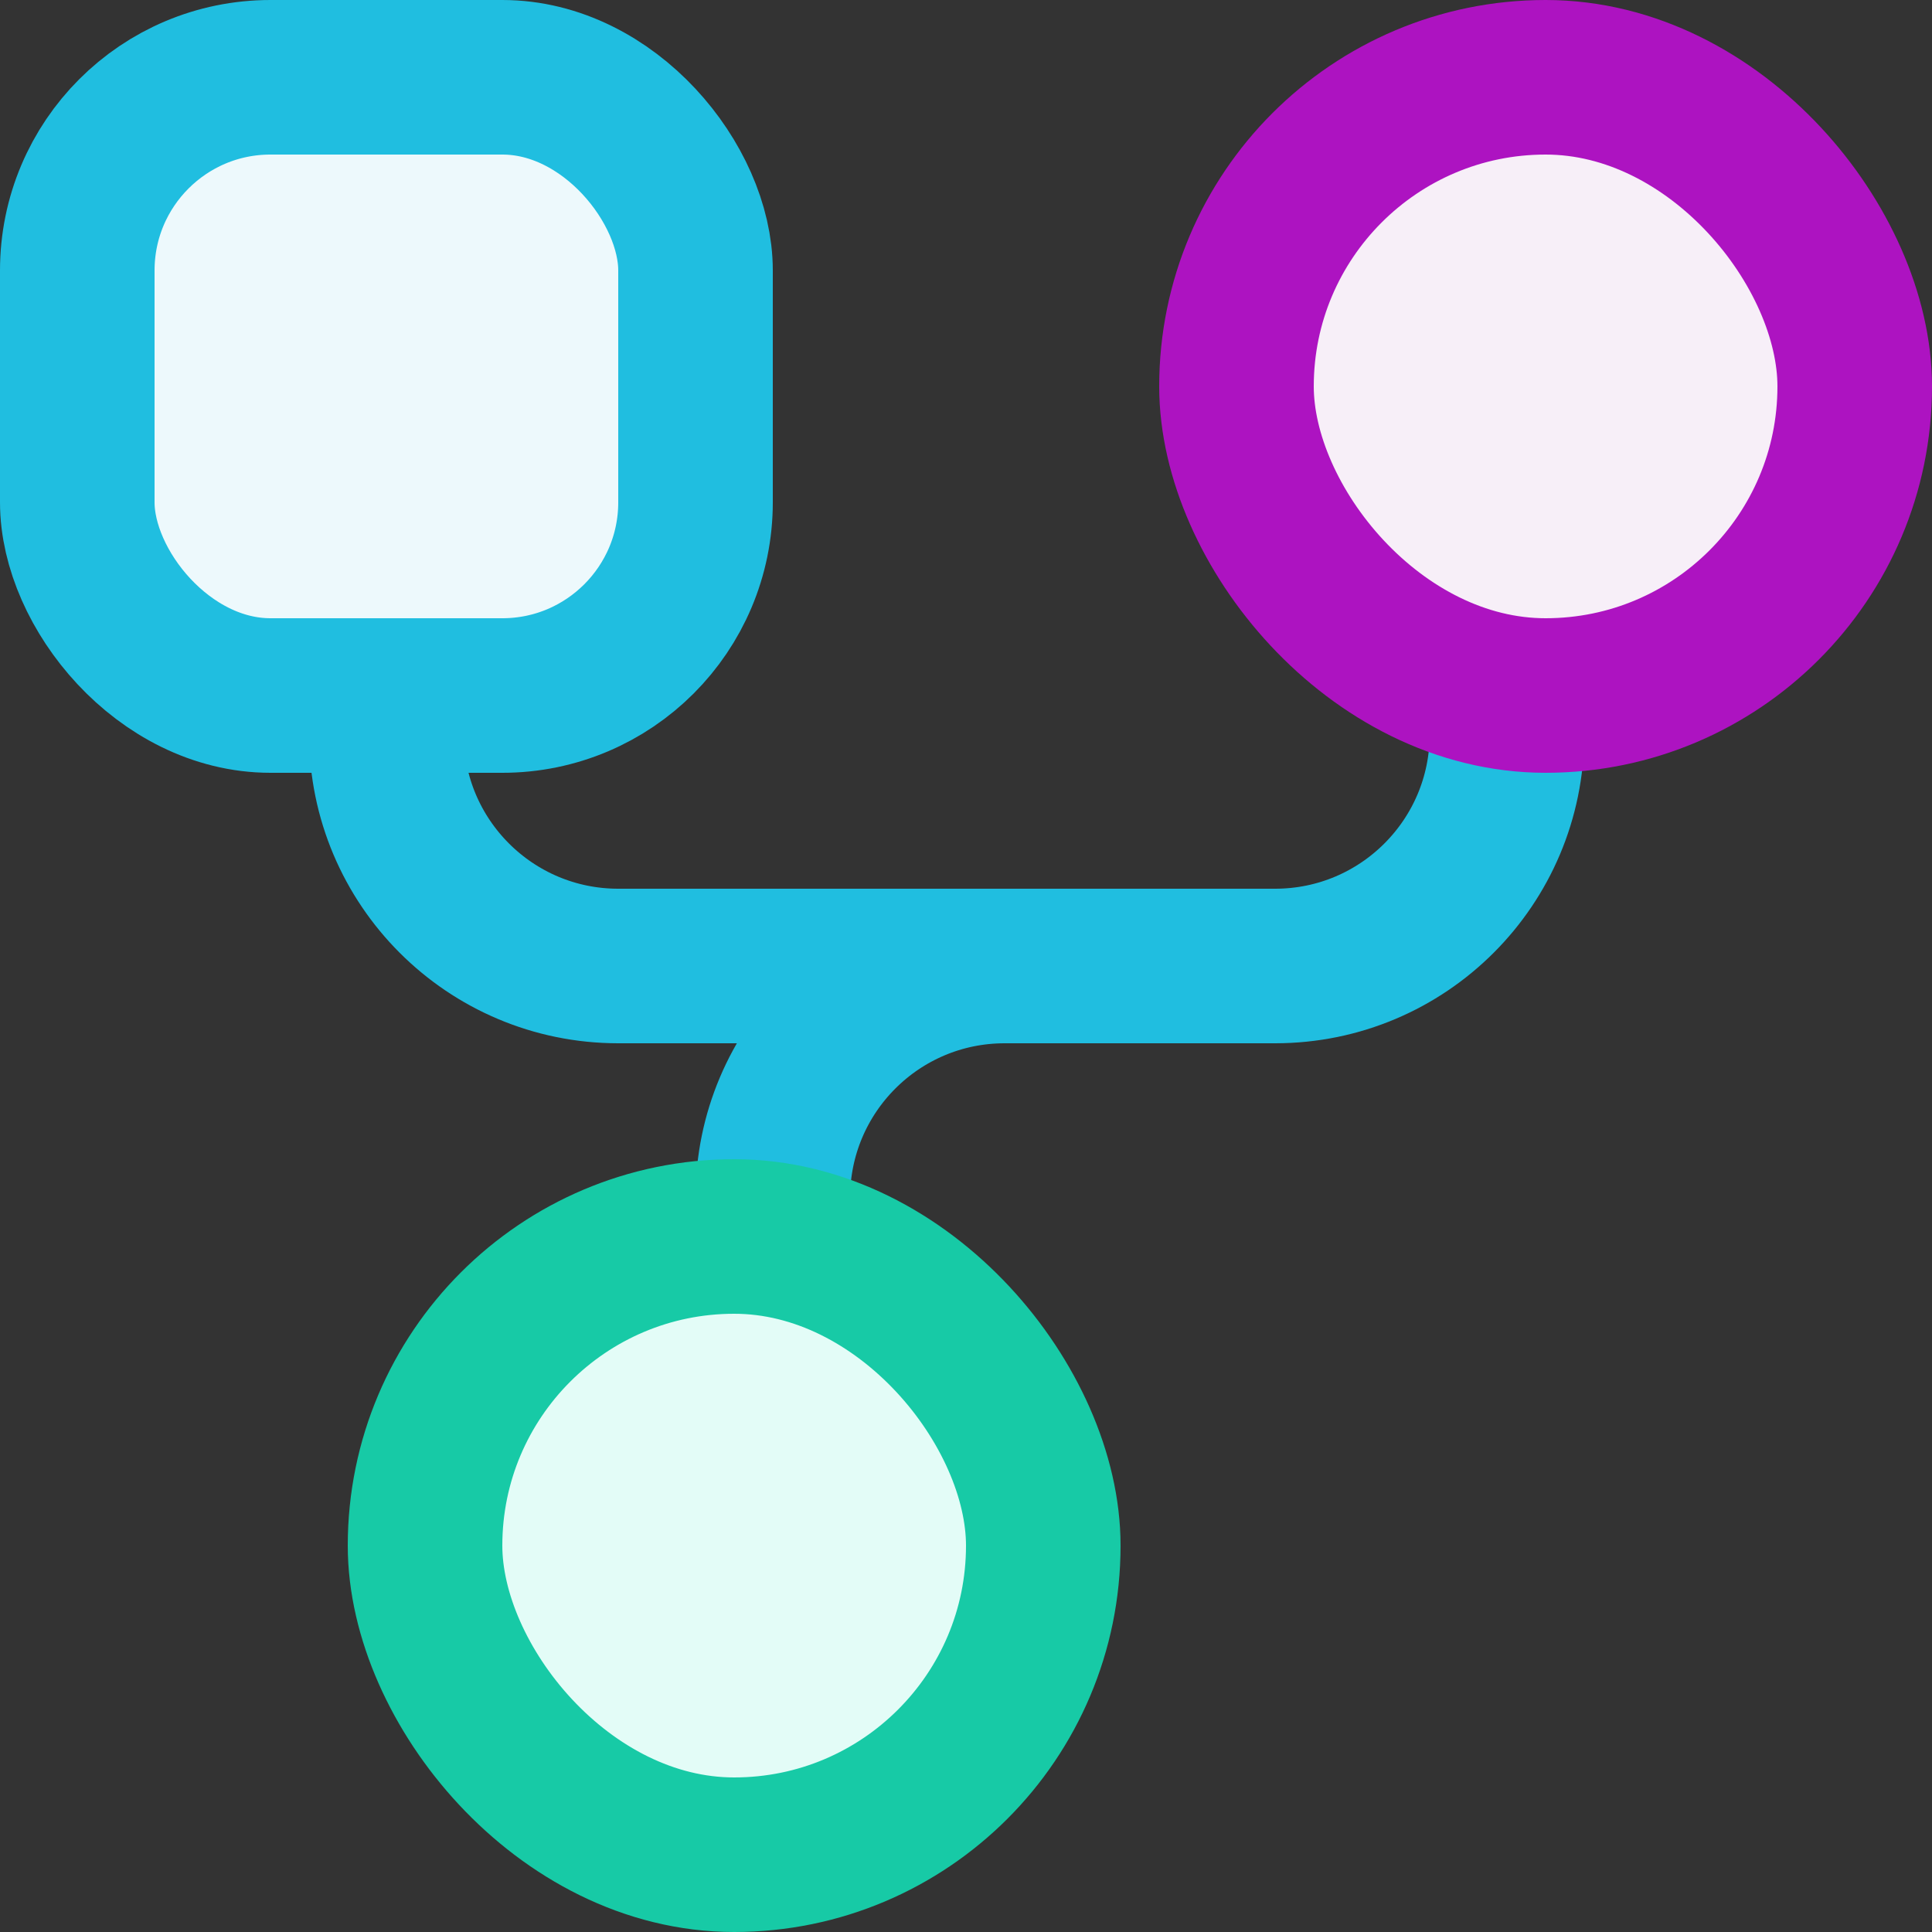 <svg width="50" height="50" viewBox="0 0 50 50" fill="none" xmlns="http://www.w3.org/2000/svg">
<rect x="0" y="0" width="50" height="50" fill="#333333" stroke="none"/>
<g clip-path="url(#clip0_2215_872)">
<path d="M10 19V19C10 22.314 12.686 25 16 25L29 25" stroke="#20BEE0" stroke-width="4" stroke-linecap="round"/>
<path d="M39 15V19C39 22.314 36.314 25 33 25L26 25C22.686 25 20 27.686 20 31V35" stroke="#20BEE0" stroke-width="4" stroke-linecap="round"/>
<rect x="2" y="2" width="16" height="16" rx="5" fill="#EDF9FC" stroke="#20BEE0" stroke-width="4"/>
<rect x="11" y="32" width="16" height="16" rx="8" fill="#E3FCF7" stroke="#17CAA6" stroke-width="4"/>
<rect x="32" y="2" width="16" height="16" rx="8" fill="#F7EFF8" stroke="#AD13C1" stroke-width="4"/>
</g>
<defs>
<clipPath id="clip0_2215_872">
<rect width="50" height="50" fill="white"/>
</clipPath>
</defs>
</svg>
